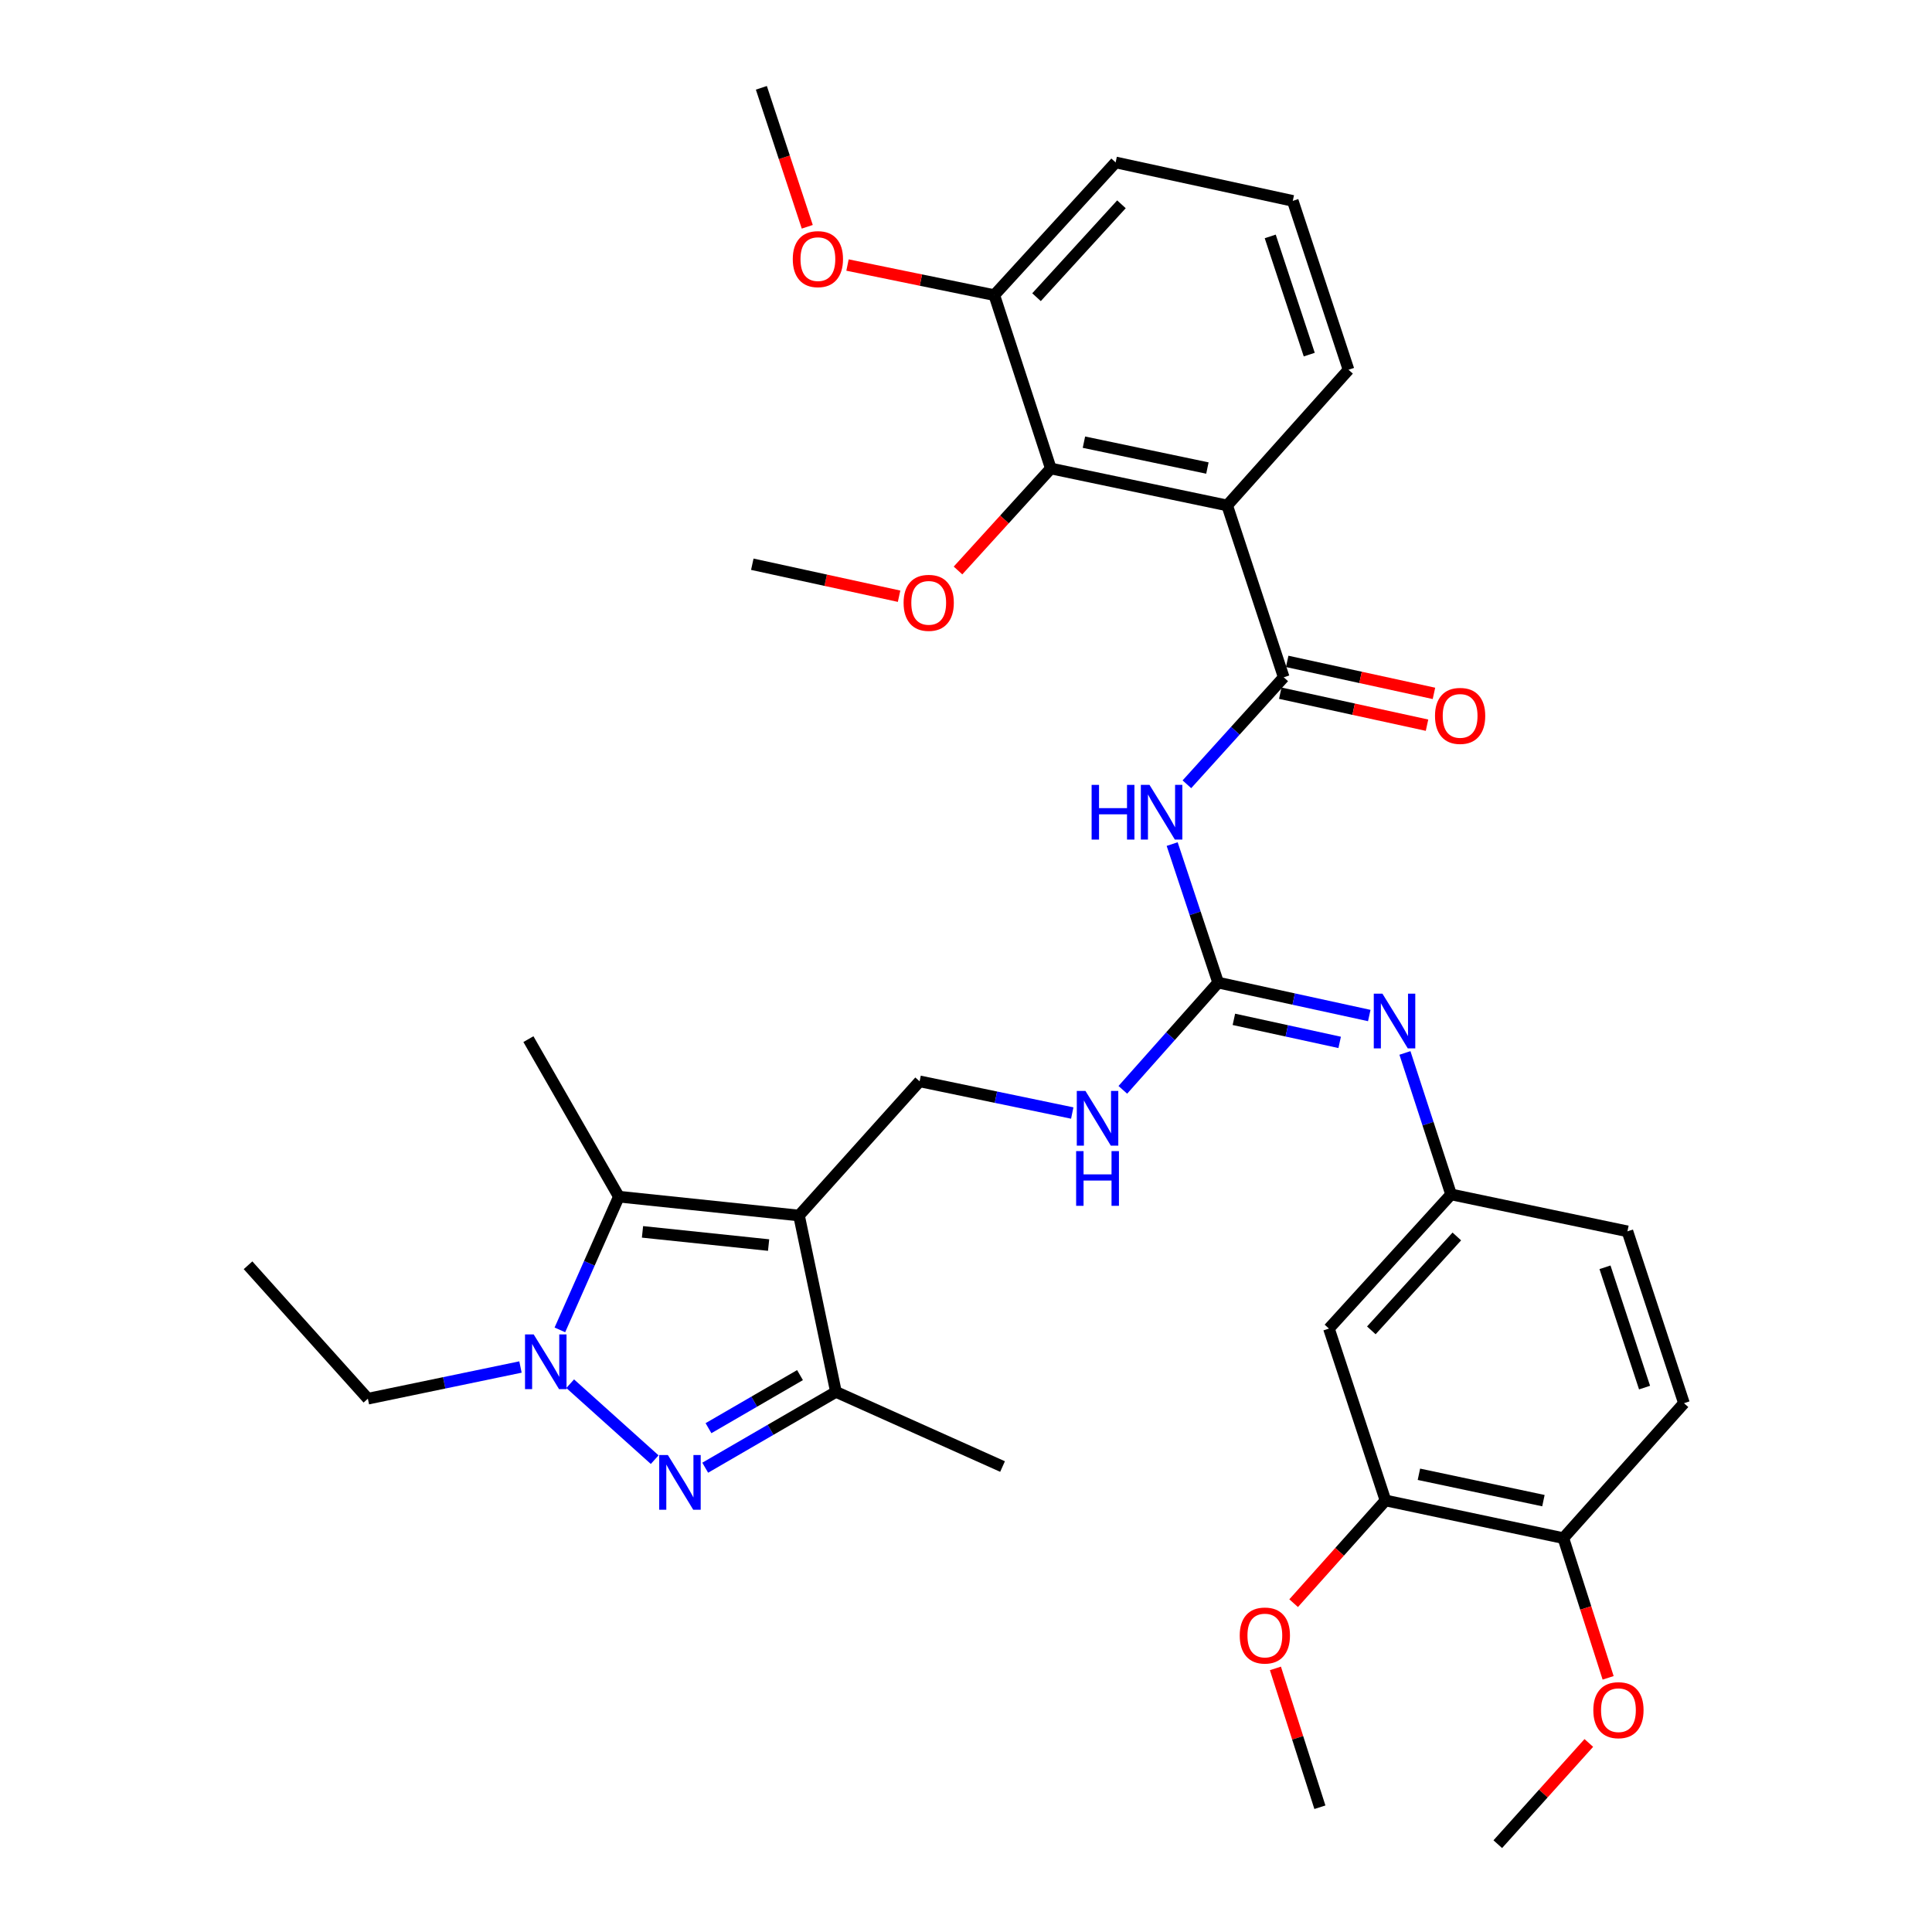 <?xml version='1.0' encoding='iso-8859-1'?>
<svg version='1.1' baseProfile='full'
              xmlns='http://www.w3.org/2000/svg'
                      xmlns:rdkit='http://www.rdkit.org/xml'
                      xmlns:xlink='http://www.w3.org/1999/xlink'
                  xml:space='preserve'
width='1000px' height='1000px' viewBox='0 0 1000 1000'>
<!-- END OF HEADER -->
<rect style='opacity:1.0;fill:#FFFFFF;stroke:none' width='1000' height='1000' x='0' y='0'> </rect>
<path class='bond-2' d='M 413.569,629.151 L 320.323,619.388' style='fill:none;fill-rule:evenodd;stroke:#000000;stroke-width:6px;stroke-linecap:butt;stroke-linejoin:miter;stroke-opacity:1' />
<path class='bond-2' d='M 397.828,644.443 L 332.556,637.609' style='fill:none;fill-rule:evenodd;stroke:#000000;stroke-width:6px;stroke-linecap:butt;stroke-linejoin:miter;stroke-opacity:1' />
<path class='bond-6' d='M 413.569,629.151 L 432.682,720.44' style='fill:none;fill-rule:evenodd;stroke:#000000;stroke-width:6px;stroke-linecap:butt;stroke-linejoin:miter;stroke-opacity:1' />
<path class='bond-10' d='M 413.569,629.151 L 475.991,559.699' style='fill:none;fill-rule:evenodd;stroke:#000000;stroke-width:6px;stroke-linecap:butt;stroke-linejoin:miter;stroke-opacity:1' />
<path class='bond-0' d='M 365.015,759.686 L 398.849,740.063' style='fill:none;fill-rule:evenodd;stroke:#0000FF;stroke-width:6px;stroke-linecap:butt;stroke-linejoin:miter;stroke-opacity:1' />
<path class='bond-0' d='M 398.849,740.063 L 432.682,720.44' style='fill:none;fill-rule:evenodd;stroke:#000000;stroke-width:6px;stroke-linecap:butt;stroke-linejoin:miter;stroke-opacity:1' />
<path class='bond-0' d='M 366.712,739.225 L 390.396,725.489' style='fill:none;fill-rule:evenodd;stroke:#0000FF;stroke-width:6px;stroke-linecap:butt;stroke-linejoin:miter;stroke-opacity:1' />
<path class='bond-0' d='M 390.396,725.489 L 414.079,711.753' style='fill:none;fill-rule:evenodd;stroke:#000000;stroke-width:6px;stroke-linecap:butt;stroke-linejoin:miter;stroke-opacity:1' />
<path class='bond-35' d='M 338.867,755.517 L 295.125,716.202' style='fill:none;fill-rule:evenodd;stroke:#0000FF;stroke-width:6px;stroke-linecap:butt;stroke-linejoin:miter;stroke-opacity:1' />
<path class='bond-1' d='M 289.793,688.349 L 305.058,653.869' style='fill:none;fill-rule:evenodd;stroke:#0000FF;stroke-width:6px;stroke-linecap:butt;stroke-linejoin:miter;stroke-opacity:1' />
<path class='bond-1' d='M 305.058,653.869 L 320.323,619.388' style='fill:none;fill-rule:evenodd;stroke:#000000;stroke-width:6px;stroke-linecap:butt;stroke-linejoin:miter;stroke-opacity:1' />
<path class='bond-20' d='M 269.399,707.563 L 229.907,715.761' style='fill:none;fill-rule:evenodd;stroke:#0000FF;stroke-width:6px;stroke-linecap:butt;stroke-linejoin:miter;stroke-opacity:1' />
<path class='bond-20' d='M 229.907,715.761 L 190.415,723.959' style='fill:none;fill-rule:evenodd;stroke:#000000;stroke-width:6px;stroke-linecap:butt;stroke-linejoin:miter;stroke-opacity:1' />
<path class='bond-23' d='M 320.323,619.388 L 273.504,537.852' style='fill:none;fill-rule:evenodd;stroke:#000000;stroke-width:6px;stroke-linecap:butt;stroke-linejoin:miter;stroke-opacity:1' />
<path class='bond-3' d='M 664.457,350.566 L 639.396,378.255' style='fill:none;fill-rule:evenodd;stroke:#000000;stroke-width:6px;stroke-linecap:butt;stroke-linejoin:miter;stroke-opacity:1' />
<path class='bond-3' d='M 639.396,378.255 L 614.334,405.943' style='fill:none;fill-rule:evenodd;stroke:#0000FF;stroke-width:6px;stroke-linecap:butt;stroke-linejoin:miter;stroke-opacity:1' />
<path class='bond-4' d='M 664.457,350.566 L 635.188,261.617' style='fill:none;fill-rule:evenodd;stroke:#000000;stroke-width:6px;stroke-linecap:butt;stroke-linejoin:miter;stroke-opacity:1' />
<path class='bond-15' d='M 662.663,358.797 L 700.644,367.075' style='fill:none;fill-rule:evenodd;stroke:#000000;stroke-width:6px;stroke-linecap:butt;stroke-linejoin:miter;stroke-opacity:1' />
<path class='bond-15' d='M 700.644,367.075 L 738.625,375.354' style='fill:none;fill-rule:evenodd;stroke:#FF0000;stroke-width:6px;stroke-linecap:butt;stroke-linejoin:miter;stroke-opacity:1' />
<path class='bond-15' d='M 666.251,342.335 L 704.232,350.614' style='fill:none;fill-rule:evenodd;stroke:#000000;stroke-width:6px;stroke-linecap:butt;stroke-linejoin:miter;stroke-opacity:1' />
<path class='bond-15' d='M 704.232,350.614 L 742.213,358.892' style='fill:none;fill-rule:evenodd;stroke:#FF0000;stroke-width:6px;stroke-linecap:butt;stroke-linejoin:miter;stroke-opacity:1' />
<path class='bond-8' d='M 635.188,261.617 L 543.89,242.485' style='fill:none;fill-rule:evenodd;stroke:#000000;stroke-width:6px;stroke-linecap:butt;stroke-linejoin:miter;stroke-opacity:1' />
<path class='bond-8' d='M 624.949,242.257 L 561.04,228.865' style='fill:none;fill-rule:evenodd;stroke:#000000;stroke-width:6px;stroke-linecap:butt;stroke-linejoin:miter;stroke-opacity:1' />
<path class='bond-21' d='M 635.188,261.617 L 697.994,191.379' style='fill:none;fill-rule:evenodd;stroke:#000000;stroke-width:6px;stroke-linecap:butt;stroke-linejoin:miter;stroke-opacity:1' />
<path class='bond-5' d='M 606.71,436.894 L 618.609,472.743' style='fill:none;fill-rule:evenodd;stroke:#0000FF;stroke-width:6px;stroke-linecap:butt;stroke-linejoin:miter;stroke-opacity:1' />
<path class='bond-5' d='M 618.609,472.743 L 630.508,508.593' style='fill:none;fill-rule:evenodd;stroke:#000000;stroke-width:6px;stroke-linecap:butt;stroke-linejoin:miter;stroke-opacity:1' />
<path class='bond-26' d='M 432.682,720.44 L 518.917,759.078' style='fill:none;fill-rule:evenodd;stroke:#000000;stroke-width:6px;stroke-linecap:butt;stroke-linejoin:miter;stroke-opacity:1' />
<path class='bond-7' d='M 630.508,508.593 L 605.841,536.344' style='fill:none;fill-rule:evenodd;stroke:#000000;stroke-width:6px;stroke-linecap:butt;stroke-linejoin:miter;stroke-opacity:1' />
<path class='bond-7' d='M 605.841,536.344 L 581.174,564.096' style='fill:none;fill-rule:evenodd;stroke:#0000FF;stroke-width:6px;stroke-linecap:butt;stroke-linejoin:miter;stroke-opacity:1' />
<path class='bond-9' d='M 630.508,508.593 L 669.619,517.113' style='fill:none;fill-rule:evenodd;stroke:#000000;stroke-width:6px;stroke-linecap:butt;stroke-linejoin:miter;stroke-opacity:1' />
<path class='bond-9' d='M 669.619,517.113 L 708.73,525.634' style='fill:none;fill-rule:evenodd;stroke:#0000FF;stroke-width:6px;stroke-linecap:butt;stroke-linejoin:miter;stroke-opacity:1' />
<path class='bond-9' d='M 638.655,527.611 L 666.033,533.575' style='fill:none;fill-rule:evenodd;stroke:#000000;stroke-width:6px;stroke-linecap:butt;stroke-linejoin:miter;stroke-opacity:1' />
<path class='bond-9' d='M 666.033,533.575 L 693.411,539.54' style='fill:none;fill-rule:evenodd;stroke:#0000FF;stroke-width:6px;stroke-linecap:butt;stroke-linejoin:miter;stroke-opacity:1' />
<path class='bond-17' d='M 543.89,242.485 L 514.649,152.759' style='fill:none;fill-rule:evenodd;stroke:#000000;stroke-width:6px;stroke-linecap:butt;stroke-linejoin:miter;stroke-opacity:1' />
<path class='bond-19' d='M 543.89,242.485 L 519.876,268.882' style='fill:none;fill-rule:evenodd;stroke:#000000;stroke-width:6px;stroke-linecap:butt;stroke-linejoin:miter;stroke-opacity:1' />
<path class='bond-19' d='M 519.876,268.882 L 495.862,295.279' style='fill:none;fill-rule:evenodd;stroke:#FF0000;stroke-width:6px;stroke-linecap:butt;stroke-linejoin:miter;stroke-opacity:1' />
<path class='bond-14' d='M 727.194,545.003 L 739.135,581.615' style='fill:none;fill-rule:evenodd;stroke:#0000FF;stroke-width:6px;stroke-linecap:butt;stroke-linejoin:miter;stroke-opacity:1' />
<path class='bond-14' d='M 739.135,581.615 L 751.075,618.227' style='fill:none;fill-rule:evenodd;stroke:#000000;stroke-width:6px;stroke-linecap:butt;stroke-linejoin:miter;stroke-opacity:1' />
<path class='bond-11' d='M 475.991,559.699 L 515.493,567.901' style='fill:none;fill-rule:evenodd;stroke:#000000;stroke-width:6px;stroke-linecap:butt;stroke-linejoin:miter;stroke-opacity:1' />
<path class='bond-11' d='M 515.493,567.901 L 554.994,576.103' style='fill:none;fill-rule:evenodd;stroke:#0000FF;stroke-width:6px;stroke-linecap:butt;stroke-linejoin:miter;stroke-opacity:1' />
<path class='bond-12' d='M 687.857,687.67 L 751.075,618.227' style='fill:none;fill-rule:evenodd;stroke:#000000;stroke-width:6px;stroke-linecap:butt;stroke-linejoin:miter;stroke-opacity:1' />
<path class='bond-12' d='M 709.799,688.596 L 754.051,639.986' style='fill:none;fill-rule:evenodd;stroke:#000000;stroke-width:6px;stroke-linecap:butt;stroke-linejoin:miter;stroke-opacity:1' />
<path class='bond-13' d='M 687.857,687.67 L 717.126,776.638' style='fill:none;fill-rule:evenodd;stroke:#000000;stroke-width:6px;stroke-linecap:butt;stroke-linejoin:miter;stroke-opacity:1' />
<path class='bond-24' d='M 717.126,776.638 L 693.356,803.22' style='fill:none;fill-rule:evenodd;stroke:#000000;stroke-width:6px;stroke-linecap:butt;stroke-linejoin:miter;stroke-opacity:1' />
<path class='bond-24' d='M 693.356,803.22 L 669.585,829.802' style='fill:none;fill-rule:evenodd;stroke:#FF0000;stroke-width:6px;stroke-linecap:butt;stroke-linejoin:miter;stroke-opacity:1' />
<path class='bond-36' d='M 717.126,776.638 L 809.192,796.135' style='fill:none;fill-rule:evenodd;stroke:#000000;stroke-width:6px;stroke-linecap:butt;stroke-linejoin:miter;stroke-opacity:1' />
<path class='bond-36' d='M 734.427,763.08 L 798.873,776.728' style='fill:none;fill-rule:evenodd;stroke:#000000;stroke-width:6px;stroke-linecap:butt;stroke-linejoin:miter;stroke-opacity:1' />
<path class='bond-22' d='M 751.075,618.227 L 842.355,637.341' style='fill:none;fill-rule:evenodd;stroke:#000000;stroke-width:6px;stroke-linecap:butt;stroke-linejoin:miter;stroke-opacity:1' />
<path class='bond-16' d='M 809.192,796.135 L 871.615,726.29' style='fill:none;fill-rule:evenodd;stroke:#000000;stroke-width:6px;stroke-linecap:butt;stroke-linejoin:miter;stroke-opacity:1' />
<path class='bond-25' d='M 809.192,796.135 L 820.779,832.291' style='fill:none;fill-rule:evenodd;stroke:#000000;stroke-width:6px;stroke-linecap:butt;stroke-linejoin:miter;stroke-opacity:1' />
<path class='bond-25' d='M 820.779,832.291 L 832.366,868.447' style='fill:none;fill-rule:evenodd;stroke:#FF0000;stroke-width:6px;stroke-linecap:butt;stroke-linejoin:miter;stroke-opacity:1' />
<path class='bond-27' d='M 514.649,152.759 L 476.66,144.97' style='fill:none;fill-rule:evenodd;stroke:#000000;stroke-width:6px;stroke-linecap:butt;stroke-linejoin:miter;stroke-opacity:1' />
<path class='bond-27' d='M 476.66,144.97 L 438.671,137.182' style='fill:none;fill-rule:evenodd;stroke:#FF0000;stroke-width:6px;stroke-linecap:butt;stroke-linejoin:miter;stroke-opacity:1' />
<path class='bond-37' d='M 514.649,152.759 L 577.446,84.074' style='fill:none;fill-rule:evenodd;stroke:#000000;stroke-width:6px;stroke-linecap:butt;stroke-linejoin:miter;stroke-opacity:1' />
<path class='bond-37' d='M 536.503,153.825 L 580.46,105.746' style='fill:none;fill-rule:evenodd;stroke:#000000;stroke-width:6px;stroke-linecap:butt;stroke-linejoin:miter;stroke-opacity:1' />
<path class='bond-18' d='M 871.615,726.29 L 842.355,637.341' style='fill:none;fill-rule:evenodd;stroke:#000000;stroke-width:6px;stroke-linecap:butt;stroke-linejoin:miter;stroke-opacity:1' />
<path class='bond-18' d='M 851.221,718.212 L 830.74,655.948' style='fill:none;fill-rule:evenodd;stroke:#000000;stroke-width:6px;stroke-linecap:butt;stroke-linejoin:miter;stroke-opacity:1' />
<path class='bond-30' d='M 465.363,308.604 L 427.377,300.325' style='fill:none;fill-rule:evenodd;stroke:#FF0000;stroke-width:6px;stroke-linecap:butt;stroke-linejoin:miter;stroke-opacity:1' />
<path class='bond-30' d='M 427.377,300.325 L 389.392,292.047' style='fill:none;fill-rule:evenodd;stroke:#000000;stroke-width:6px;stroke-linecap:butt;stroke-linejoin:miter;stroke-opacity:1' />
<path class='bond-34' d='M 190.415,723.959 L 128.385,654.9' style='fill:none;fill-rule:evenodd;stroke:#000000;stroke-width:6px;stroke-linecap:butt;stroke-linejoin:miter;stroke-opacity:1' />
<path class='bond-28' d='M 697.994,191.379 L 669.137,103.974' style='fill:none;fill-rule:evenodd;stroke:#000000;stroke-width:6px;stroke-linecap:butt;stroke-linejoin:miter;stroke-opacity:1' />
<path class='bond-28' d='M 677.667,183.55 L 657.467,122.367' style='fill:none;fill-rule:evenodd;stroke:#000000;stroke-width:6px;stroke-linecap:butt;stroke-linejoin:miter;stroke-opacity:1' />
<path class='bond-31' d='M 660.16,863.56 L 671.669,899.491' style='fill:none;fill-rule:evenodd;stroke:#FF0000;stroke-width:6px;stroke-linecap:butt;stroke-linejoin:miter;stroke-opacity:1' />
<path class='bond-31' d='M 671.669,899.491 L 683.177,935.423' style='fill:none;fill-rule:evenodd;stroke:#000000;stroke-width:6px;stroke-linecap:butt;stroke-linejoin:miter;stroke-opacity:1' />
<path class='bond-33' d='M 822.368,902.155 L 798.811,928.35' style='fill:none;fill-rule:evenodd;stroke:#FF0000;stroke-width:6px;stroke-linecap:butt;stroke-linejoin:miter;stroke-opacity:1' />
<path class='bond-33' d='M 798.811,928.35 L 775.253,954.545' style='fill:none;fill-rule:evenodd;stroke:#000000;stroke-width:6px;stroke-linecap:butt;stroke-linejoin:miter;stroke-opacity:1' />
<path class='bond-32' d='M 417.84,117.386 L 405.961,81.42' style='fill:none;fill-rule:evenodd;stroke:#FF0000;stroke-width:6px;stroke-linecap:butt;stroke-linejoin:miter;stroke-opacity:1' />
<path class='bond-32' d='M 405.961,81.42 L 394.081,45.455' style='fill:none;fill-rule:evenodd;stroke:#000000;stroke-width:6px;stroke-linecap:butt;stroke-linejoin:miter;stroke-opacity:1' />
<path class='bond-29' d='M 669.137,103.974 L 577.446,84.074' style='fill:none;fill-rule:evenodd;stroke:#000000;stroke-width:6px;stroke-linecap:butt;stroke-linejoin:miter;stroke-opacity:1' />
<path  class='atom-1' d='M 345.682 753.108
L 354.962 768.108
Q 355.882 769.588, 357.362 772.268
Q 358.842 774.948, 358.922 775.108
L 358.922 753.108
L 362.682 753.108
L 362.682 781.428
L 358.802 781.428
L 348.842 765.028
Q 347.682 763.108, 346.442 760.908
Q 345.242 758.708, 344.882 758.028
L 344.882 781.428
L 341.202 781.428
L 341.202 753.108
L 345.682 753.108
' fill='#0000FF'/>
<path  class='atom-2' d='M 276.23 690.686
L 285.51 705.686
Q 286.43 707.166, 287.91 709.846
Q 289.39 712.526, 289.47 712.686
L 289.47 690.686
L 293.23 690.686
L 293.23 719.006
L 289.35 719.006
L 279.39 702.606
Q 278.23 700.686, 276.99 698.486
Q 275.79 696.286, 275.43 695.606
L 275.43 719.006
L 271.75 719.006
L 271.75 690.686
L 276.23 690.686
' fill='#0000FF'/>
<path  class='atom-6' d='M 565.019 406.251
L 568.859 406.251
L 568.859 418.291
L 583.339 418.291
L 583.339 406.251
L 587.179 406.251
L 587.179 434.571
L 583.339 434.571
L 583.339 421.491
L 568.859 421.491
L 568.859 434.571
L 565.019 434.571
L 565.019 406.251
' fill='#0000FF'/>
<path  class='atom-6' d='M 594.979 406.251
L 604.259 421.251
Q 605.179 422.731, 606.659 425.411
Q 608.139 428.091, 608.219 428.251
L 608.219 406.251
L 611.979 406.251
L 611.979 434.571
L 608.099 434.571
L 598.139 418.171
Q 596.979 416.251, 595.739 414.051
Q 594.539 411.851, 594.179 411.171
L 594.179 434.571
L 590.499 434.571
L 590.499 406.251
L 594.979 406.251
' fill='#0000FF'/>
<path  class='atom-10' d='M 715.546 514.323
L 724.826 529.323
Q 725.746 530.803, 727.226 533.483
Q 728.706 536.163, 728.786 536.323
L 728.786 514.323
L 732.546 514.323
L 732.546 542.643
L 728.666 542.643
L 718.706 526.243
Q 717.546 524.323, 716.306 522.123
Q 715.106 519.923, 714.746 519.243
L 714.746 542.643
L 711.066 542.643
L 711.066 514.323
L 715.546 514.323
' fill='#0000FF'/>
<path  class='atom-12' d='M 561.825 564.661
L 571.105 579.661
Q 572.025 581.141, 573.505 583.821
Q 574.985 586.501, 575.065 586.661
L 575.065 564.661
L 578.825 564.661
L 578.825 592.981
L 574.945 592.981
L 564.985 576.581
Q 563.825 574.661, 562.585 572.461
Q 561.385 570.261, 561.025 569.581
L 561.025 592.981
L 557.345 592.981
L 557.345 564.661
L 561.825 564.661
' fill='#0000FF'/>
<path  class='atom-12' d='M 557.005 595.813
L 560.845 595.813
L 560.845 607.853
L 575.325 607.853
L 575.325 595.813
L 579.165 595.813
L 579.165 624.133
L 575.325 624.133
L 575.325 611.053
L 560.845 611.053
L 560.845 624.133
L 557.005 624.133
L 557.005 595.813
' fill='#0000FF'/>
<path  class='atom-16' d='M 742.756 370.545
Q 742.756 363.745, 746.116 359.945
Q 749.476 356.145, 755.756 356.145
Q 762.036 356.145, 765.396 359.945
Q 768.756 363.745, 768.756 370.545
Q 768.756 377.425, 765.356 381.345
Q 761.956 385.225, 755.756 385.225
Q 749.516 385.225, 746.116 381.345
Q 742.756 377.465, 742.756 370.545
M 755.756 382.025
Q 760.076 382.025, 762.396 379.145
Q 764.756 376.225, 764.756 370.545
Q 764.756 364.985, 762.396 362.185
Q 760.076 359.345, 755.756 359.345
Q 751.436 359.345, 749.076 362.145
Q 746.756 364.945, 746.756 370.545
Q 746.756 376.265, 749.076 379.145
Q 751.436 382.025, 755.756 382.025
' fill='#FF0000'/>
<path  class='atom-20' d='M 467.699 312.026
Q 467.699 305.226, 471.059 301.426
Q 474.419 297.626, 480.699 297.626
Q 486.979 297.626, 490.339 301.426
Q 493.699 305.226, 493.699 312.026
Q 493.699 318.906, 490.299 322.826
Q 486.899 326.706, 480.699 326.706
Q 474.459 326.706, 471.059 322.826
Q 467.699 318.946, 467.699 312.026
M 480.699 323.506
Q 485.019 323.506, 487.339 320.626
Q 489.699 317.706, 489.699 312.026
Q 489.699 306.466, 487.339 303.666
Q 485.019 300.826, 480.699 300.826
Q 476.379 300.826, 474.019 303.626
Q 471.699 306.426, 471.699 312.026
Q 471.699 317.746, 474.019 320.626
Q 476.379 323.506, 480.699 323.506
' fill='#FF0000'/>
<path  class='atom-25' d='M 641.685 846.544
Q 641.685 839.744, 645.045 835.944
Q 648.405 832.144, 654.685 832.144
Q 660.965 832.144, 664.325 835.944
Q 667.685 839.744, 667.685 846.544
Q 667.685 853.424, 664.285 857.344
Q 660.885 861.224, 654.685 861.224
Q 648.445 861.224, 645.045 857.344
Q 641.685 853.464, 641.685 846.544
M 654.685 858.024
Q 659.005 858.024, 661.325 855.144
Q 663.685 852.224, 663.685 846.544
Q 663.685 840.984, 661.325 838.184
Q 659.005 835.344, 654.685 835.344
Q 650.365 835.344, 648.005 838.144
Q 645.685 840.944, 645.685 846.544
Q 645.685 852.264, 648.005 855.144
Q 650.365 858.024, 654.685 858.024
' fill='#FF0000'/>
<path  class='atom-26' d='M 824.703 885.183
Q 824.703 878.383, 828.063 874.583
Q 831.423 870.783, 837.703 870.783
Q 843.983 870.783, 847.343 874.583
Q 850.703 878.383, 850.703 885.183
Q 850.703 892.063, 847.303 895.983
Q 843.903 899.863, 837.703 899.863
Q 831.463 899.863, 828.063 895.983
Q 824.703 892.103, 824.703 885.183
M 837.703 896.663
Q 842.023 896.663, 844.343 893.783
Q 846.703 890.863, 846.703 885.183
Q 846.703 879.623, 844.343 876.823
Q 842.023 873.983, 837.703 873.983
Q 833.383 873.983, 831.023 876.783
Q 828.703 879.583, 828.703 885.183
Q 828.703 890.903, 831.023 893.783
Q 833.383 896.663, 837.703 896.663
' fill='#FF0000'/>
<path  class='atom-28' d='M 410.341 134.119
Q 410.341 127.319, 413.701 123.519
Q 417.061 119.719, 423.341 119.719
Q 429.621 119.719, 432.981 123.519
Q 436.341 127.319, 436.341 134.119
Q 436.341 140.999, 432.941 144.919
Q 429.541 148.799, 423.341 148.799
Q 417.101 148.799, 413.701 144.919
Q 410.341 141.039, 410.341 134.119
M 423.341 145.599
Q 427.661 145.599, 429.981 142.719
Q 432.341 139.799, 432.341 134.119
Q 432.341 128.559, 429.981 125.759
Q 427.661 122.919, 423.341 122.919
Q 419.021 122.919, 416.661 125.719
Q 414.341 128.519, 414.341 134.119
Q 414.341 139.839, 416.661 142.719
Q 419.021 145.599, 423.341 145.599
' fill='#FF0000'/>
</svg>

